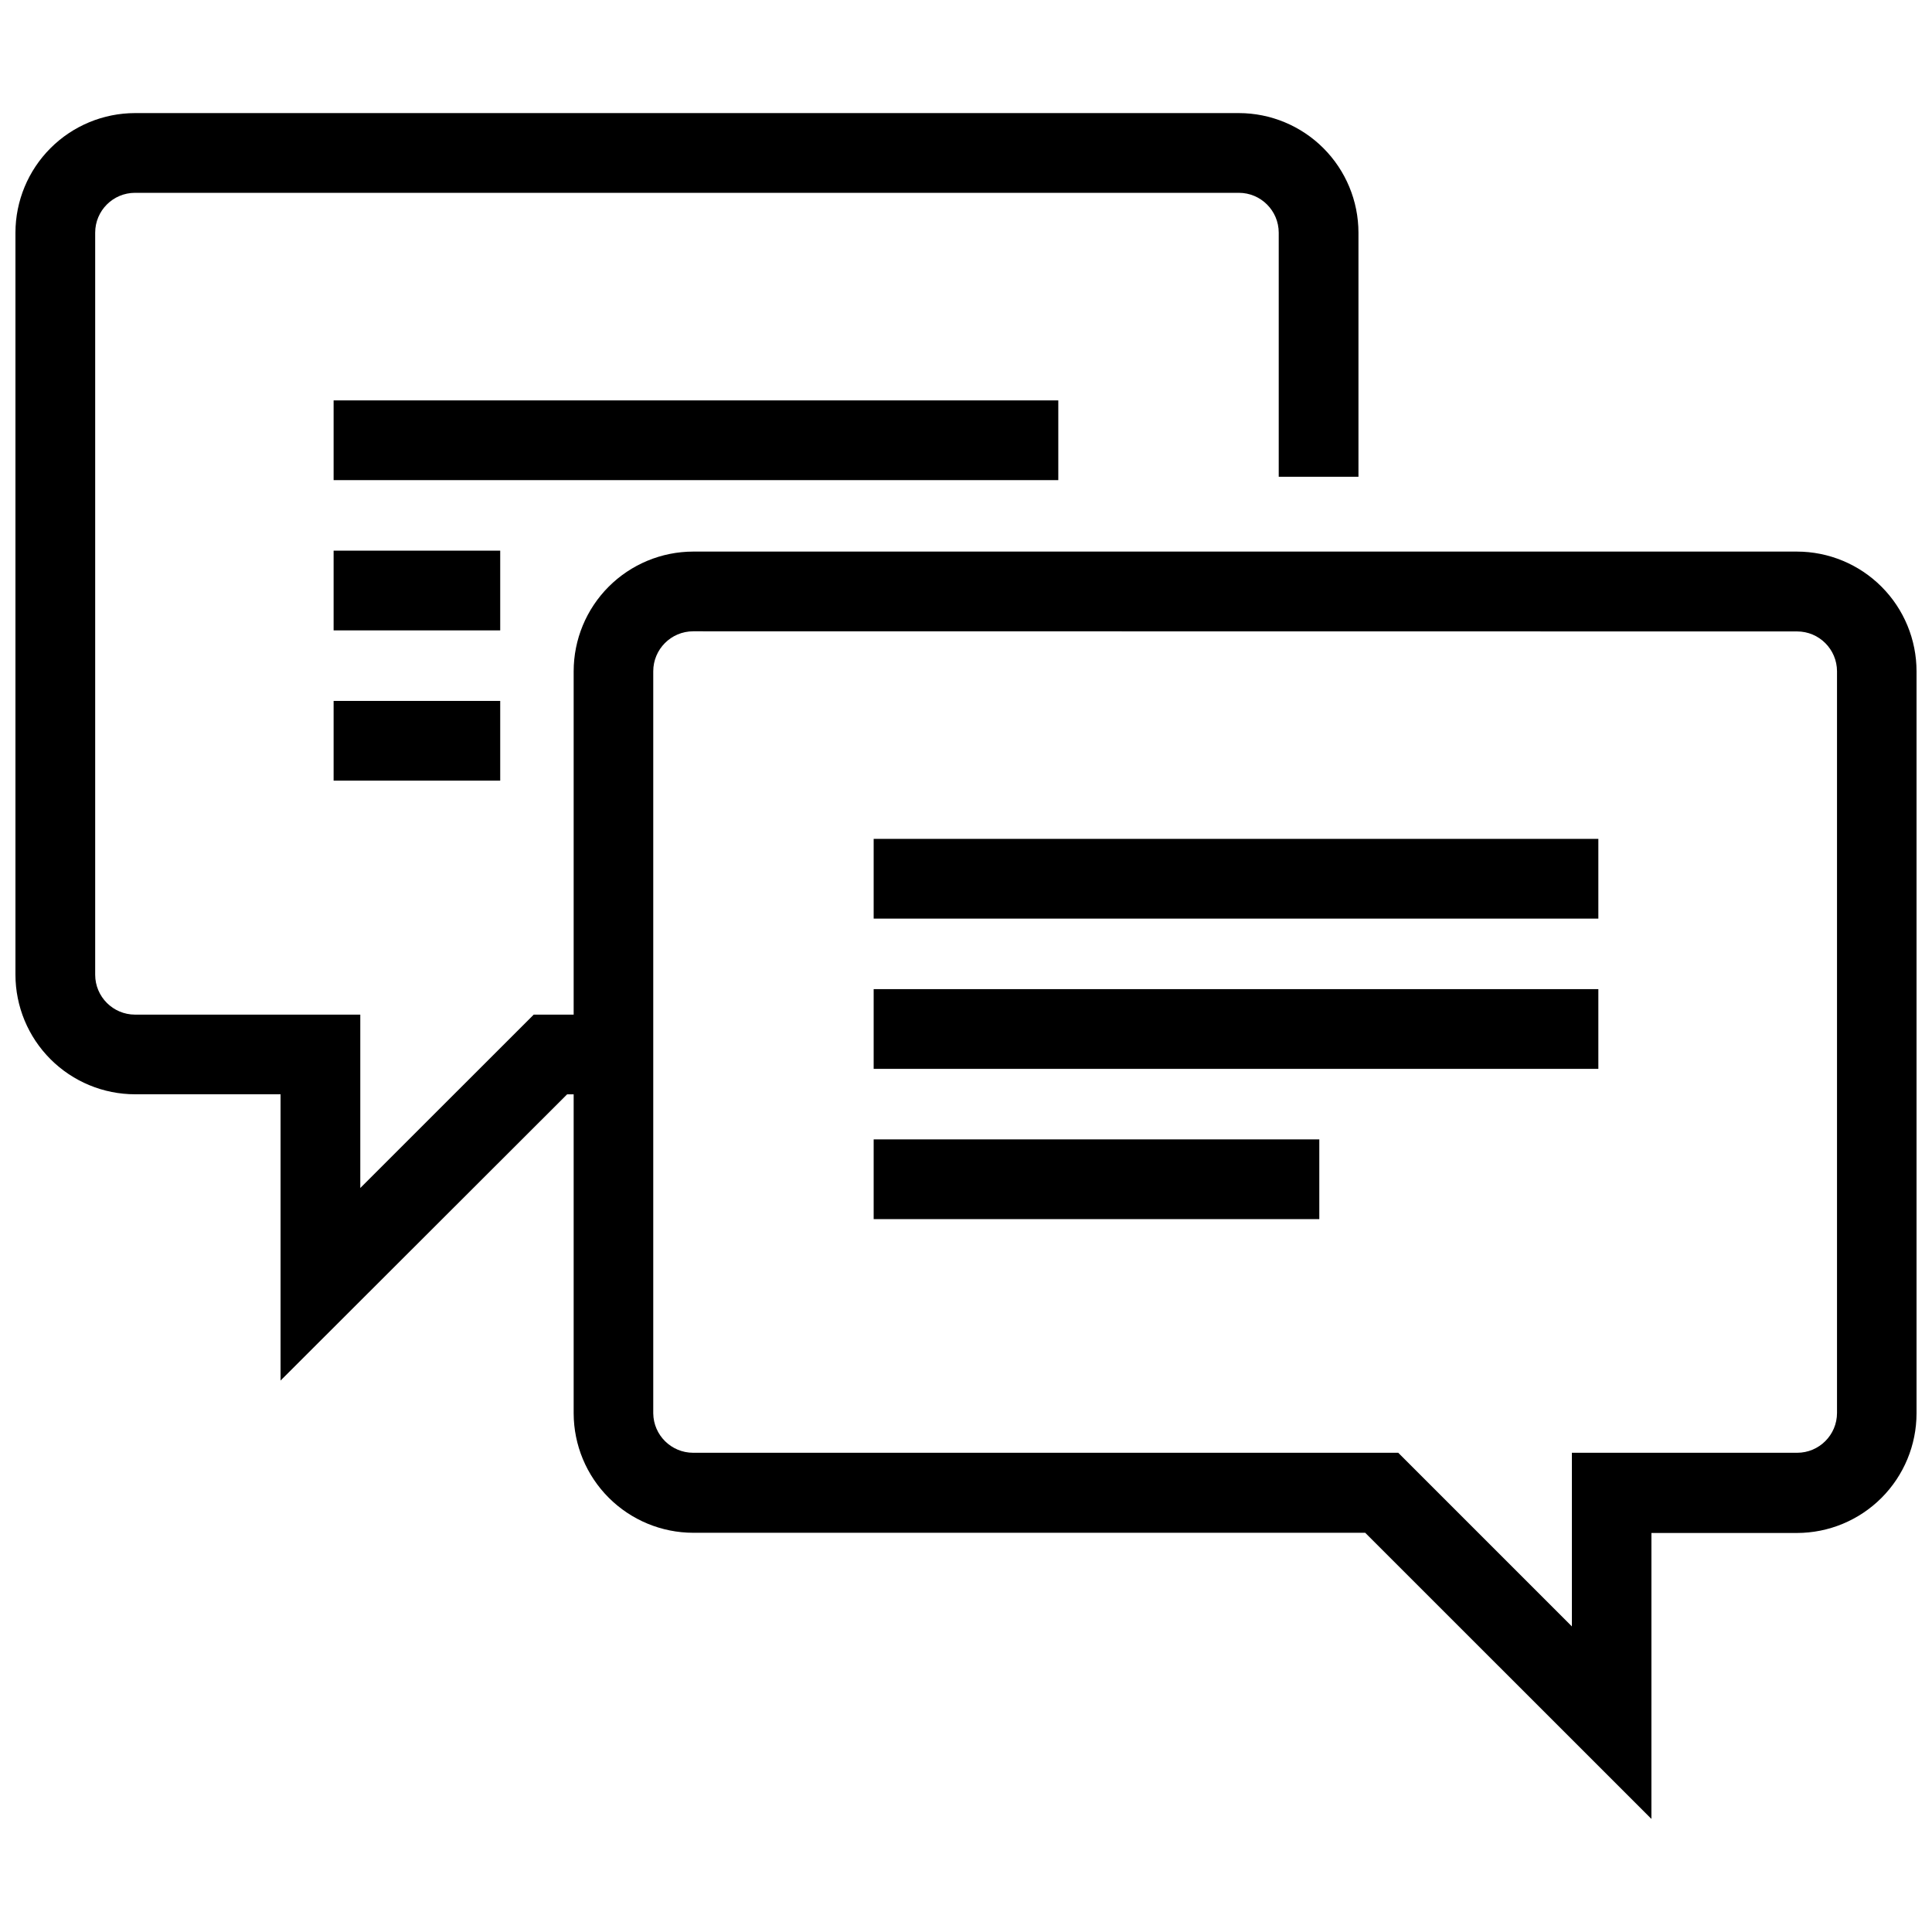 <?xml version="1.0" encoding="UTF-8"?>
<!-- Uploaded to: ICON Repo, www.svgrepo.com, Generator: ICON Repo Mixer Tools -->
<svg width="800px" height="800px" version="1.1" viewBox="144 144 512 512" xmlns="http://www.w3.org/2000/svg">
 <defs>
  <clipPath id="b">
   <path d="m296 290h355.9v337h-355.9z"/>
  </clipPath>
  <clipPath id="a">
   <path d="m148.09 173h356.91v337h-356.91z"/>
  </clipPath>
 </defs>
 <path d="m232.41 289.93h44.152v21.129h-44.152z"/>
 <path d="m232.41 329.75h44.152v21.129h-44.152z"/>
 <g clip-path="url(#b)">
  <path d="m581.64 626.03-75.848-75.828h-178.09c-8.391-0.012-16.434-3.352-22.371-9.281s-9.281-13.969-9.305-22.359v-196.66c0-8.406 3.336-16.469 9.273-22.418 5.941-5.945 13.996-9.297 22.402-9.309h292.51c8.41 0.008 16.469 3.356 22.41 9.305 5.945 5.949 9.281 14.012 9.281 22.422v196.66c-0.008 8.402-3.352 16.457-9.293 22.398-5.941 5.945-13.996 9.285-22.398 9.293h-38.566zm-253.94-314.73c-5.848 0.008-10.582 4.75-10.582 10.598v196.66c0.074 5.789 4.793 10.441 10.582 10.441h186.85l46.016 46.016v-46.016h59.695c5.836 0 10.566-4.727 10.566-10.562v-196.54c-0.012-5.832-4.734-10.555-10.566-10.562z"/>
 </g>
 <path d="m375.53 366.31h192.05v21.129h-192.05z"/>
 <path d="m375.53 406.13h192.05v21.129h-192.05z"/>
 <path d="m375.53 445.95h118.1v21.129h-118.1z"/>
 <g clip-path="url(#a)">
  <path d="m218.35 509.86v-75.863h-38.566c-8.402-0.008-16.457-3.352-22.398-9.293-5.941-5.941-9.285-13.996-9.293-22.398v-196.66c0.016-8.398 3.359-16.453 9.301-22.391 5.938-5.938 13.992-9.277 22.391-9.285h292.53c8.402 0.008 16.457 3.352 22.398 9.293 5.941 5.941 9.285 13.996 9.293 22.398v64.691h-21.129v-64.691c-0.008-5.828-4.734-10.555-10.562-10.562h-292.53c-5.832 0-10.562 4.731-10.562 10.562v196.66c0.008 5.832 4.734 10.555 10.562 10.566h59.695v45.945l45.965-45.945h19.754v21.129h-10.914z"/>
 </g>
 <path d="m232.41 250.11h192.05v21.129h-192.05z"/>
</svg>
